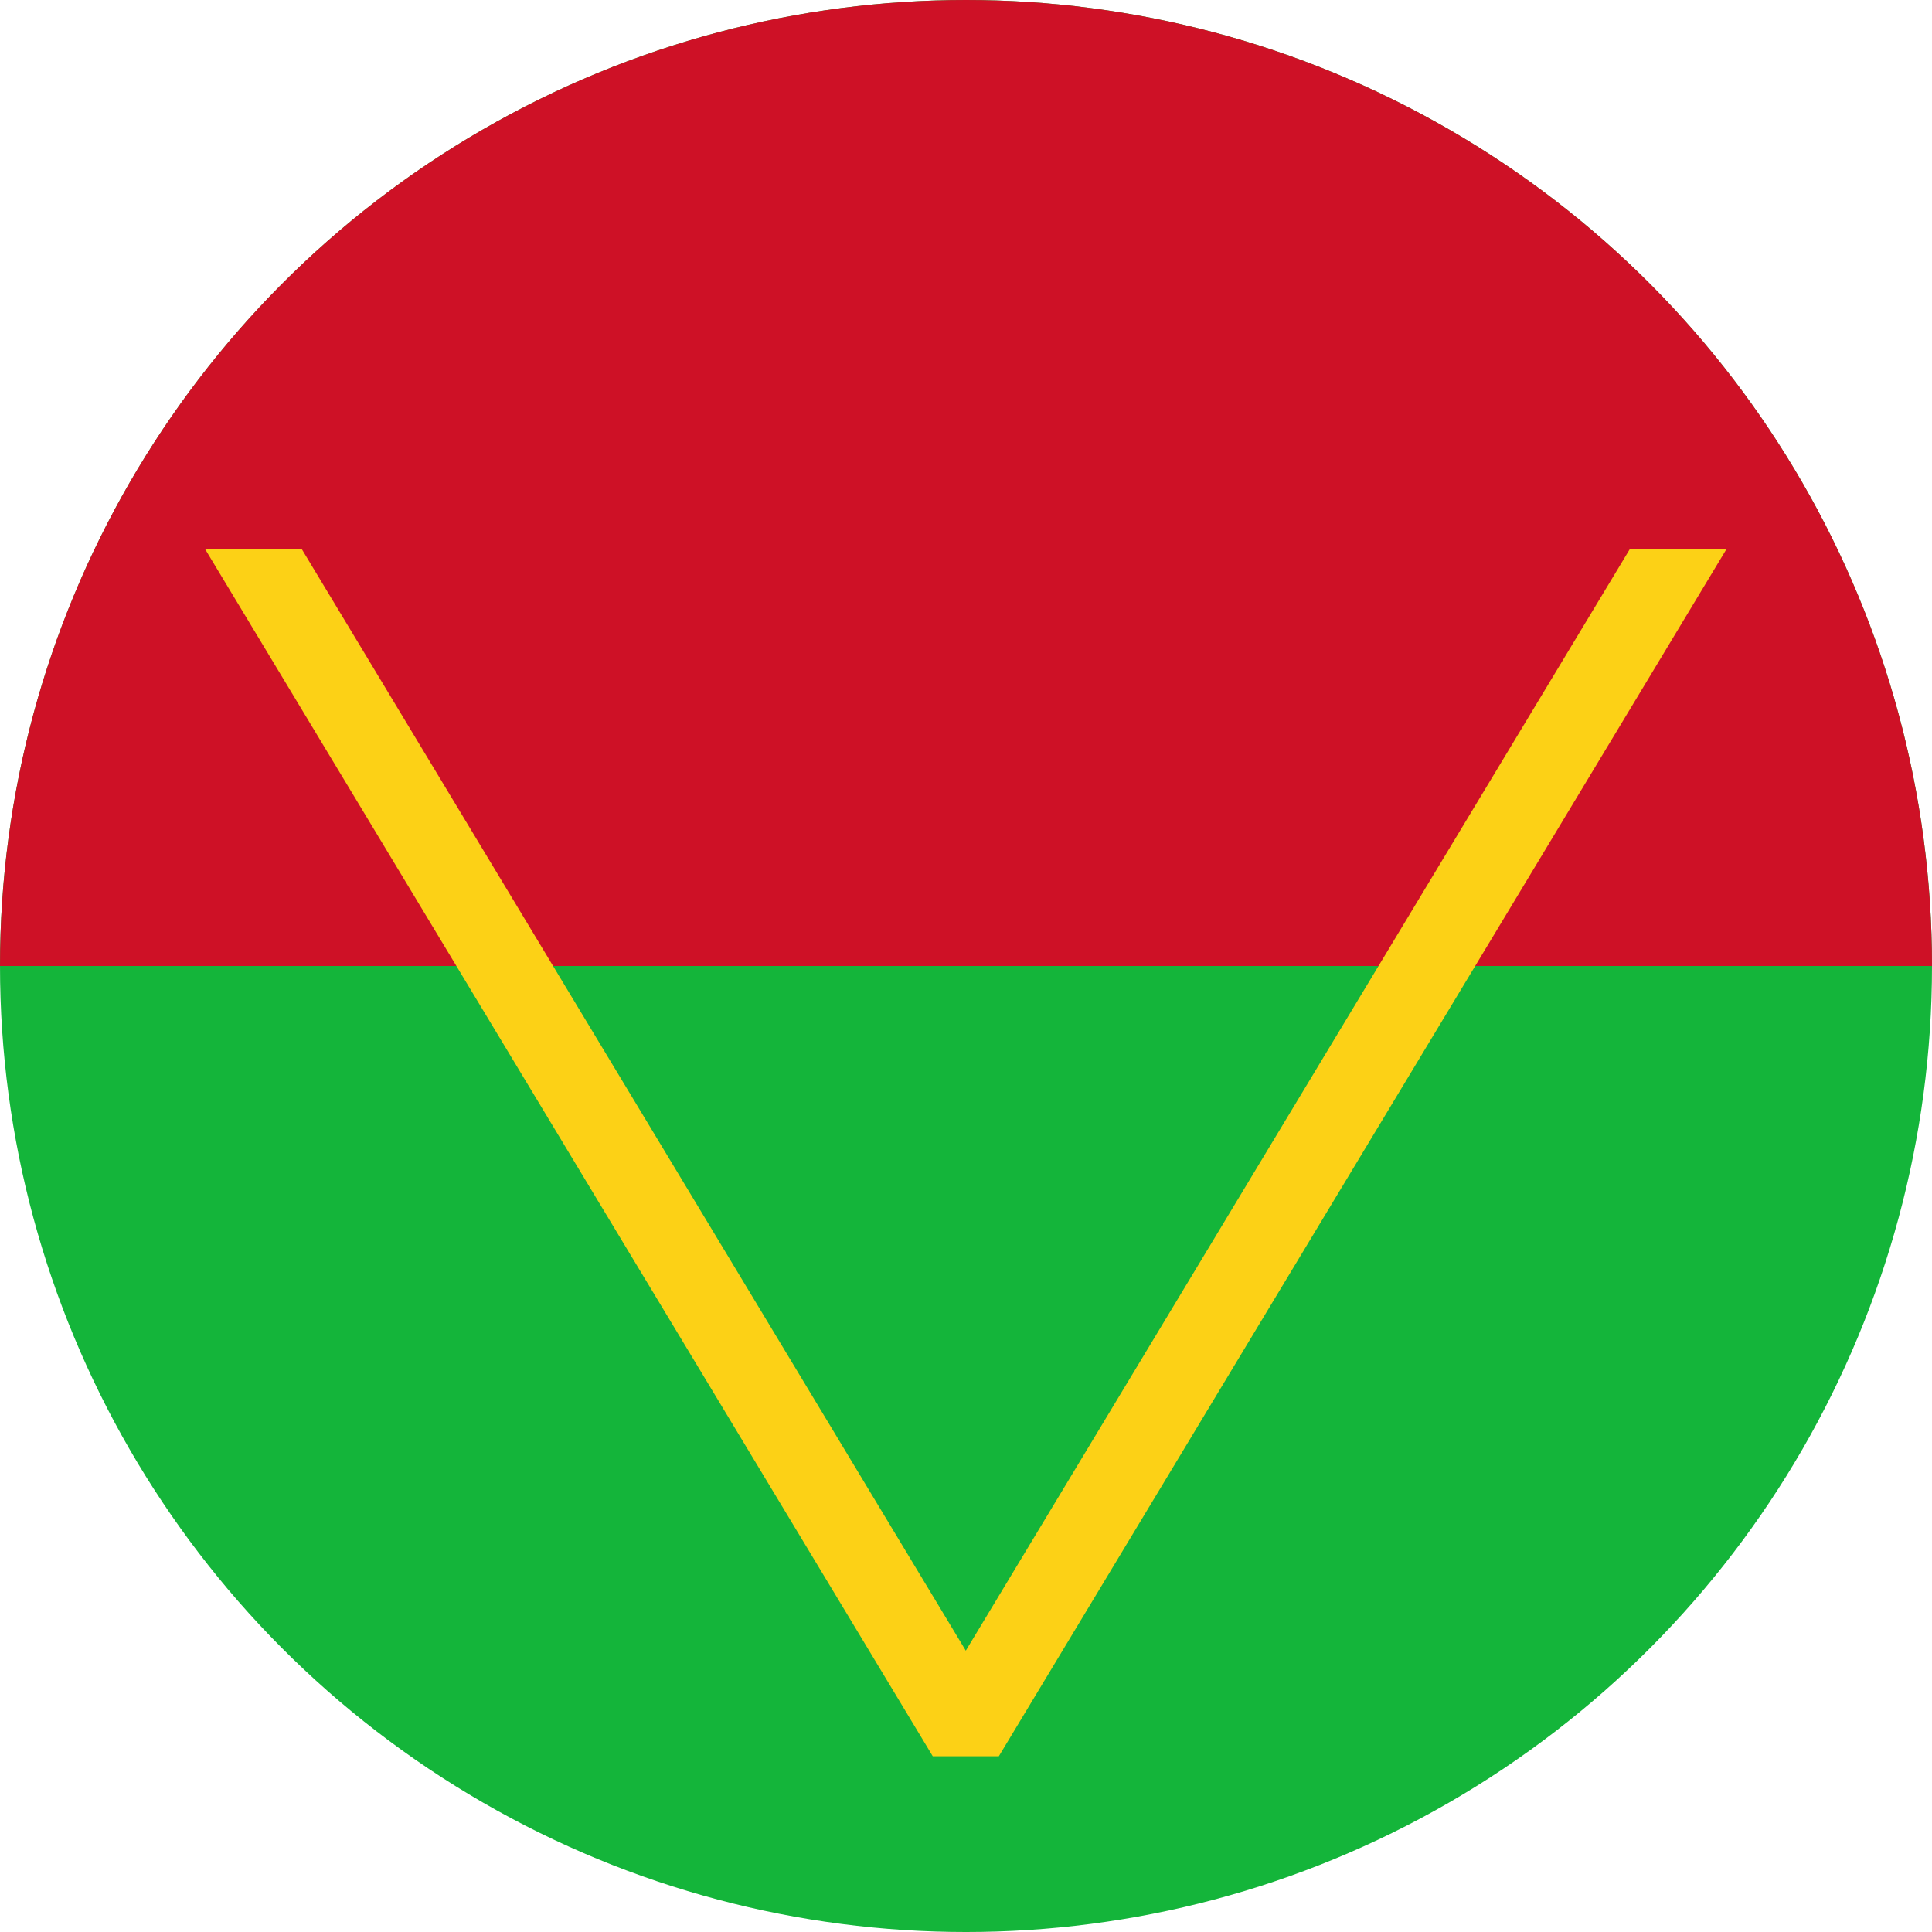 <?xml version="1.0" encoding="UTF-8"?> <svg xmlns="http://www.w3.org/2000/svg" width="592.658" height="592.658" version="1.0"><defs><clipPath id="b"><path fill="#ce1126" fill-rule="evenodd" stroke-width=".984" d="M0 18.044h610V446.58H0Z"></path></clipPath><clipPath id="a"><circle cx="450" cy="300" r="296.329" style="fill:#ffc000;fill-opacity:.498;stroke:#000;stroke-width:7.342"></circle></clipPath></defs><g clip-path="url(#a)" transform="translate(-153.67 -3.67)"><path fill="#14b53a" fill-rule="evenodd" d="M0 0h900v600H0Z"></path><path fill="#ce1126" fill-rule="evenodd" d="M0 0h900v300H0Z"></path><path fill="none" stroke="#fcd116" stroke-linejoin="bevel" stroke-width="32.045" d="M13.245 9.017 305 437.563 596.755 9.017" clip-path="url(#b)" paint-order="fill markers stroke" transform="matrix(.765 0 0 .864 216.611 156.574)"></path></g></svg> 